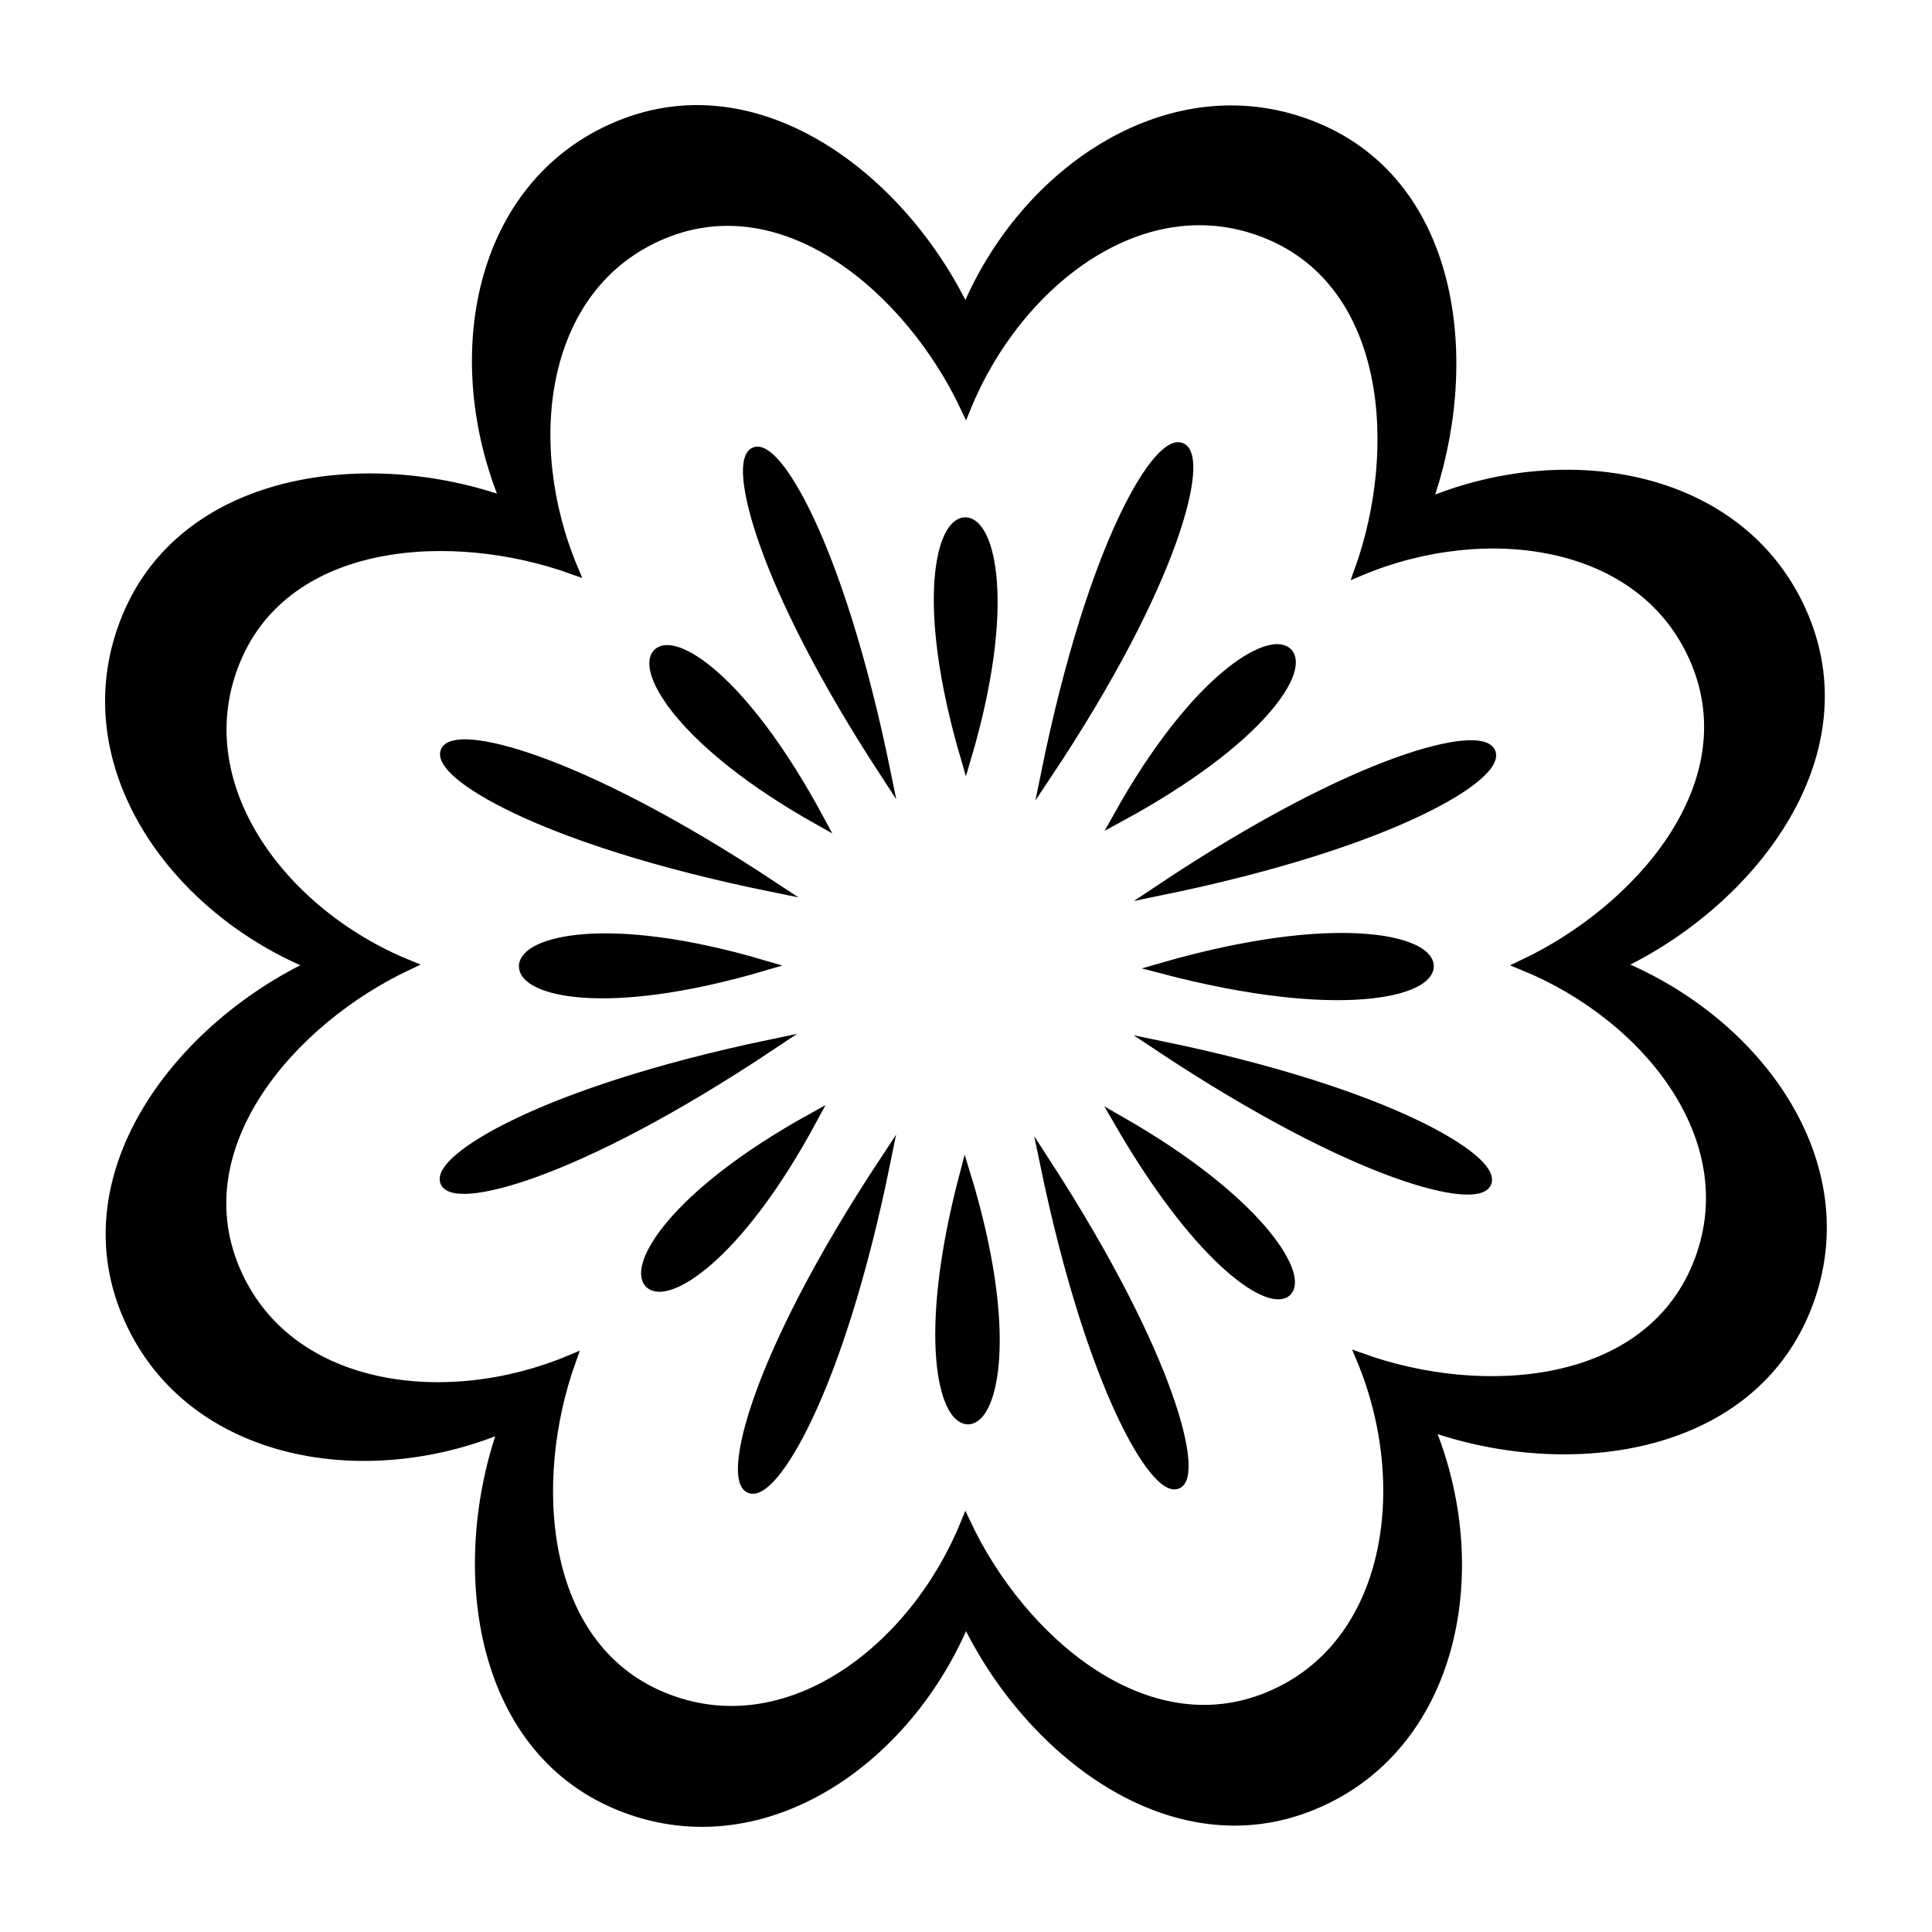 <?xml version="1.0" encoding="UTF-8"?>
<!-- The Best Svg Icon site in the world: iconSvg.co, Visit us! https://iconsvg.co -->
<svg width="800px" height="800px" version="1.1" viewBox="144 144 512 512" xmlns="http://www.w3.org/2000/svg">
 <defs>
  <clipPath id="a">
   <path d="m148.09 148.09h503.81v503.81h-503.81z"/>
  </clipPath>
 </defs>
 <path d="m621.98 307.67c-15.508-37.438-62.051-46.09-99.977-30.117 13.059-36.457 8.113-84.16-29.301-99.668-37.418-15.512-77.215 10.953-92.766 49.051-16.5-34.996-54.582-64.965-91.984-49.461-37.402 15.504-45.676 61.781-29.75 99.707-36.395-13.059-84.922-7.09-100.43 30.375-15.508 37.469 11.176 76.609 49.258 92.16-34.961 16.508-64.902 54.711-49.398 92.16 15.504 37.449 62.062 46.223 99.977 30.27-13.055 36.434-7.18 84.574 30.238 100.09 37.414 15.512 76.543-11.254 92.086-49.387 16.516 34.988 54.652 64.84 92.07 49.344s46.43-62.531 30.516-100.48c36.379 13.047 84.254 7.094 99.75-30.348 15.496-37.449-11.539-76.074-49.609-91.633 34.961-16.535 64.828-54.621 49.32-92.059zm-243.34 41.113c-67.242-102.92-25.215-123.25 0 0zm21.355-4.109c-24.469-83.539 24.223-82.203 0 0zm-51.297 34.289c-124.53-25.336-106.17-70.141 0 0zm12.293-17.746c-72.766-40.844-41.051-76.168 0 0zm60.262-11.922c25.508-125.68 69.977-105 0 0zm19.133 11.285c41.43-74.34 77.574-42.016 0 0zm-92.055 60.305c-106.38 70.941-123.64 25.82 0 0zm-2.039-21.004c-85.223 25.035-83.684-24.707 0 0zm32.336 51.742c-25.289 124.71-70.25 106.45 0 0zm-19.41-11.145c-40.445 75.051-74.195 41.051 0 0zm61.812 11.777c67.832 104.74 25.176 121.69 0 0zm-21.266 2.938c25.91 84.621-23.32 88.281 0 0zm51.59-33.957c124.07 25.52 106.65 70.766 0 0zm-10.801 19.82c74.027 42.262 44.805 77.543 0 0zm10.82-61.148c107.12-71.43 126.37-25.883 0 0zm0.609 20.668c92.887-26.754 95.32 25.051 0 0zm141.6-81.133c13.613 32.863-15.141 65.766-45.836 80.281 33.422 13.652 59.746 47 46.145 79.867s-57.047 35.945-88.984 24.488c13.969 33.312 8.188 76.094-24.66 89.699-32.848 13.609-65.816-15.148-80.312-45.863-13.645 33.477-47.492 59.539-80.344 45.922-32.844-13.617-35.832-57.332-24.371-89.32-33.281 14.008-75.598 8.469-89.211-24.41-13.609-32.875 15.23-65.902 45.926-80.395-33.434-13.652-59.227-47.914-45.613-80.801 13.613-32.891 57.469-35.645 89.422-24.184-13.98-33.293-8.867-75.238 23.965-88.852 32.84-13.613 65.742 15.25 80.227 45.973 13.652-33.449 47.34-59.531 80.18-45.918 32.844 13.613 35.742 57.227 24.277 89.234 33.293-14.008 75.578-8.586 89.191 24.277z" fill-rule="evenodd"/>
 <g clip-path="url(#a)">
  <path transform="matrix(5.038 0 0 5.038 148.09 148.09)" d="m94.06 31.674c-3.078-7.431-12.316-9.148-19.844-5.978 2.592-7.236 1.61-16.705-5.816-19.783-7.427-3.079-15.326 2.174-18.413 9.736-3.275-6.946-10.834-12.895-18.258-9.817-7.424 3.077-9.066 12.263-5.905 19.791-7.224-2.592-16.856-1.407-19.934 6.029-3.078 7.437 2.218 15.206 9.777 18.293-6.939 3.277-12.882 10.859-9.805 18.293 3.077 7.433 12.319 9.175 19.844 6.008-2.591 7.232-1.425 16.787 6.002 19.866 7.426 3.079 15.193-2.234 18.278-9.803 3.278 6.945 10.848 12.87 18.275 9.794 7.427-3.076 9.216-12.412 6.057-19.944 7.221 2.59 16.723 1.408 19.799-6.024 3.076-7.433-2.29-15.1-9.847-18.188 6.939-3.282 12.868-10.842 9.79-18.272zm-48.3 8.161c-13.347-20.429-5.005-24.464 0 0zm4.239-0.816c-4.857-16.581 4.808-16.316 0 0zm-10.182 6.806c-24.717-5.029-21.074-13.922 0 0zm2.44-3.522c-14.443-8.107-8.148-15.118 0 0zm11.961-2.366c5.063-24.947 13.889-20.841 0 0zm3.798 2.24c8.223-14.756 15.398-8.34 0 0zm-18.272 11.97c-21.114 14.081-24.54 5.125 0 0zm-0.405-4.169c-16.916 4.969-16.61-4.904 0 0zm6.418 10.27c-5.02 24.754-13.944 21.129 0 0zm-3.853-2.212c-8.028 14.897-14.727 8.148 0 0zm12.269 2.338c13.464 20.79 4.997 24.153 0 0zm-4.221 0.583c5.143 16.796-4.629 17.523 0 0zm10.24-6.74c24.626 5.065 21.169 14.046 0 0zm-2.144 3.934c14.694 8.388 8.893 15.391 0 0zm2.148-12.137c21.262-14.178 25.083-5.137 0 0zm0.121 4.102c18.437-5.31 18.92 4.972 0 0zm28.106-16.104c2.702 6.523-3.005 13.054-9.098 15.935 6.634 2.71 11.859 9.329 9.159 15.853s-11.323 7.135-17.662 4.861c2.773 6.612 1.625 15.104-4.895 17.804-6.52 2.701-13.064-3.007-15.941-9.103-2.708 6.645-9.427 11.818-15.947 9.115-6.519-2.703-7.112-11.38-4.837-17.729-6.606 2.78-15.005 1.681-17.707-4.845-2.701-6.525 3.023-13.081 9.116-15.957-6.636-2.71-11.756-9.51-9.054-16.038 2.702-6.528 11.407-7.075 17.749-4.8-2.775-6.608-1.76-14.934 4.757-17.636 6.518-2.702 13.049 3.027 15.924 9.125 2.71-6.639 9.396-11.816 15.915-9.114 6.519 2.702 7.094 11.359 4.819 17.712 6.608-2.78 15.001-1.704 17.703 4.819z" fill="none" stroke="#000000" stroke-miterlimit="22.926" stroke-width=".567"/>
 </g>
</svg>